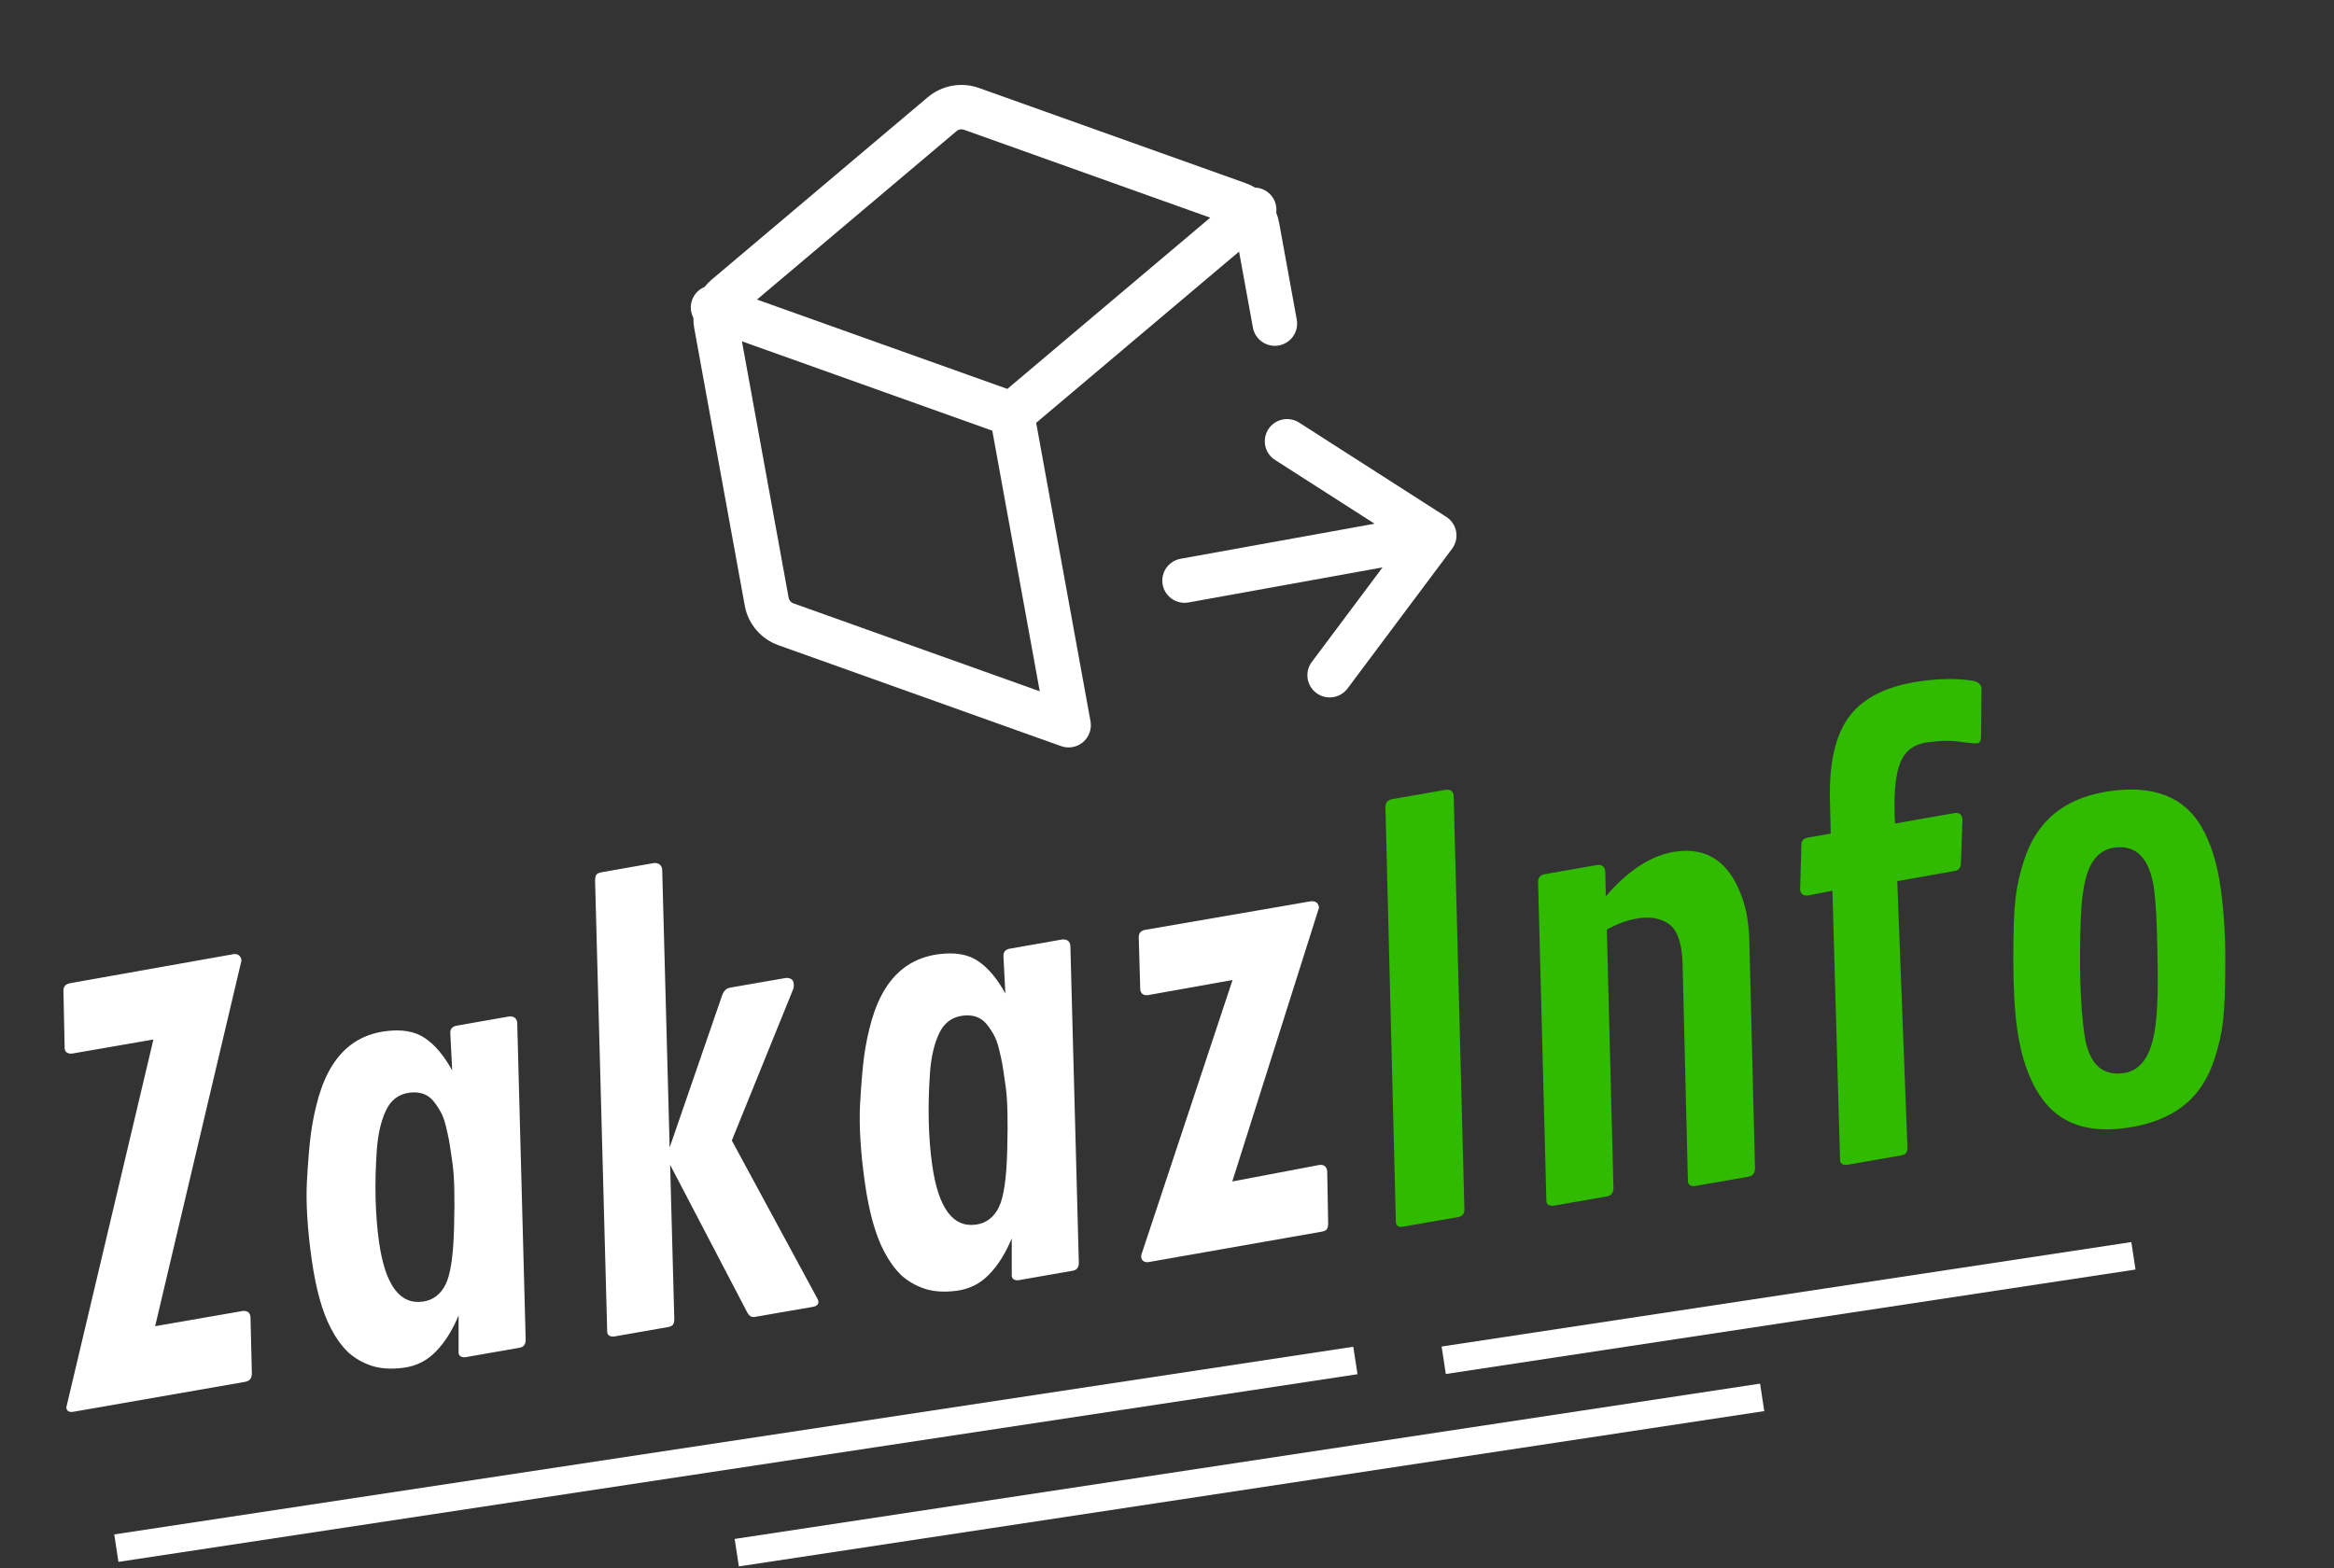 <?xml version="1.0" encoding="UTF-8"?> <svg xmlns="http://www.w3.org/2000/svg" width="1610" height="1082" viewBox="0 0 1610 1082" fill="none"><rect x="0" y="0" width="1610" height="1082" fill="#333333" stroke="none"/> <path d="M48.03 678.468L161.373 658.306C164.406 658.139 166.141 659.61 166.577 662.721L107.014 915.072L167.634 904.537C170.667 904.366 172.385 905.714 172.787 908.578L173.737 948.044C173.639 950.975 172.232 952.757 169.519 953.389L50.341 974.172C47.592 974.556 46.052 973.563 45.72 971.2L105.823 717.253L49.862 726.949C46.722 727.257 44.968 726.106 44.601 723.492L43.76 683.44C43.768 680.776 45.191 679.118 48.03 678.468ZM356.775 705.533L362.612 924.216C362.691 927.504 361.303 929.412 358.447 929.936L320.774 936.515C318.114 936.631 316.637 935.632 316.34 933.514L316.339 907.626C311.954 918.135 306.691 926.481 300.554 932.668C294.541 938.836 287.286 942.509 278.79 943.694C270.293 944.878 262.846 944.453 256.448 942.428C250.032 940.274 244.555 937.102 240.017 932.913C235.589 928.578 231.715 923.217 228.4 916.824C222.35 905.483 217.877 889.481 214.977 868.817C212.061 848.028 210.964 830.222 211.687 815.401C212.536 800.56 213.499 789.256 214.574 781.493C215.632 773.604 217.353 765.431 219.733 756.979C222.239 748.507 225.365 741.281 229.113 735.302C237.646 721.676 249.721 713.775 265.34 711.6C276.958 709.984 286.222 711.55 293.13 716.298C300.02 720.922 306.286 728.363 311.929 738.618L310.615 712.912C310.48 710.139 311.833 708.427 314.671 707.777L351.222 701.355C354.506 701.152 356.356 702.544 356.775 705.533ZM261.446 856.826C265.619 886.577 275.702 900.339 291.693 898.112C298.69 897.138 303.929 893.17 307.412 886.214C310.876 879.132 312.816 865.726 313.234 845.995C313.776 826.25 313.428 811.957 312.188 803.119C310.947 794.281 310.099 788.687 309.641 786.339C309.186 783.993 308.5 780.914 307.583 777.109C306.65 773.176 305.5 769.974 304.133 767.497C302.751 764.899 301.054 762.342 299.045 759.83C295.047 754.929 289.423 752.984 282.177 753.993C274.931 755.004 269.637 759.039 266.296 766.104C262.94 773.046 260.826 782.033 259.952 793.069C258.294 816.652 258.79 837.904 261.446 856.826ZM564.499 897.818C564.815 900.057 563.286 901.413 559.91 901.882L520.177 908.747C518.286 908.886 516.744 907.892 515.556 905.776L462.264 803.732L465.124 909.941C465.119 911.72 464.858 913.025 464.337 913.858C463.817 914.691 462.69 915.292 460.959 915.661L423.474 922.213C420.69 922.346 419.149 921.356 418.853 919.241L410.489 607.627C410.495 605.849 410.757 604.544 411.276 603.709C411.796 602.875 412.922 602.275 414.653 601.906L451.202 595.486C454.505 595.404 456.364 596.859 456.784 599.847L461.926 791.786L498.05 687C499.132 683.806 500.974 681.963 503.58 681.472L542.192 674.763C545.367 674.703 547.131 675.915 547.479 678.404C547.67 679.775 547.597 681.055 547.253 682.245L504.811 786.956L563.625 895.654C564.121 896.474 564.412 897.193 564.499 897.818ZM738.341 652.399L744.177 871.083C744.257 874.371 742.869 876.279 740.013 876.803L702.338 883.382C699.681 883.498 698.203 882.497 697.906 880.382L697.905 854.493C693.519 865 688.257 873.349 682.12 879.533C676.106 885.703 668.852 889.378 660.355 890.562C651.859 891.743 644.413 891.32 638.013 889.292C631.595 887.141 626.122 883.969 621.584 879.777C617.155 875.445 613.282 870.084 609.966 863.691C603.916 852.35 599.443 836.347 596.543 815.683C593.628 794.896 592.53 777.089 593.253 762.265C594.101 747.427 595.065 736.123 596.14 728.359C597.198 720.471 598.919 712.298 601.299 703.844C603.805 695.373 606.931 688.148 610.68 682.168C619.212 668.543 631.288 660.643 646.904 658.469C658.524 656.85 667.79 658.415 674.697 663.165C681.588 667.79 687.851 675.23 693.495 685.486L692.181 659.779C692.046 657.004 693.399 655.294 696.237 654.645L732.787 648.223C736.072 648.019 737.922 649.411 738.341 652.399ZM643.012 803.691C647.183 833.443 657.268 847.205 673.259 844.979C680.256 844.004 685.495 840.039 688.978 833.081C692.443 825.998 694.383 812.594 694.8 792.864C695.344 773.116 694.994 758.823 693.752 749.986C692.513 741.148 691.666 735.553 691.208 733.207C690.752 730.858 690.067 727.781 689.149 723.973C688.216 720.042 687.066 716.841 685.699 714.364C684.315 711.766 682.62 709.209 680.613 706.698C676.613 701.797 670.989 699.851 663.743 700.861C656.497 701.869 651.203 705.906 647.862 712.971C644.507 719.91 642.392 728.9 641.519 739.937C639.861 763.518 640.357 784.771 643.012 803.691ZM791.92 870.907C789.137 871.041 787.571 869.864 787.221 867.373C787.17 866.999 787.215 866.422 787.361 865.641L850.212 676.228L791.867 686.636C788.724 686.946 786.955 685.67 786.552 682.807L785.511 646.783C785.486 643.867 786.961 642.138 789.942 641.595L904.113 621.89C907.505 621.545 909.428 622.991 909.882 626.226L850.029 815.223L910.143 803.806C913.285 803.496 915.073 804.896 915.509 808.009L916.176 844.086C916.169 845.864 915.908 847.169 915.388 848.002C914.868 848.836 913.743 849.439 912.01 849.806L791.92 870.907Z" fill="white"></path> <path d="M1002.74 548.754L1010.14 834.421C1010.18 837.461 1008.78 839.244 1005.92 839.768L967.495 846.451C964.746 846.835 963.207 845.844 962.874 843.478L955.667 556.451C955.8 553.767 957.223 552.11 959.938 551.478L997.237 544.952C1000.5 544.623 1002.34 545.892 1002.74 548.754ZM1107.32 601.01L1107.67 618.475C1123.44 600.161 1139.58 589.855 1156.07 587.56C1177.06 584.636 1191.91 594.245 1200.62 616.383C1202.99 622.4 1204.57 628.209 1205.36 633.81C1206.12 639.288 1206.56 643.733 1206.65 647.147L1210.61 806.124C1210.55 809.305 1209.22 811.204 1206.63 811.818L1168.96 818.397C1166.18 818.53 1164.64 817.539 1164.34 815.423L1160.65 665.164C1160.57 661.876 1160.35 658.923 1159.98 656.309C1158.55 646.101 1155.14 639.532 1149.77 636.602C1144.49 633.528 1138.17 632.505 1130.8 633.532C1123.43 634.557 1115.96 637.183 1108.4 641.409L1112.97 819.72C1112.91 822.903 1111.58 824.8 1108.99 825.415L1071.32 831.994C1068.54 832.128 1067 831.137 1066.7 829.02L1060.97 608.416C1061.09 605.608 1062.44 603.896 1065.03 603.282L1101.58 596.86C1104.97 596.514 1106.89 597.898 1107.32 601.01ZM1306.95 562.553L1307.17 568.232L1348.57 560.944C1351.58 560.651 1353.3 562.06 1353.74 565.173L1352.66 595.592C1352.58 598.649 1351.23 600.423 1348.63 600.912L1308.74 607.993L1315.75 791.485C1315.74 793.26 1315.48 794.568 1314.96 795.402C1314.44 796.234 1313.32 796.836 1311.58 797.204L1273.91 803.783C1271.13 803.916 1269.59 802.924 1269.29 800.809L1264 614.603L1247.07 617.91C1243.93 618.22 1242.15 616.882 1241.73 613.895L1242.58 583.128C1242.44 580.354 1243.86 578.634 1246.82 577.968L1262.86 575.163L1262.29 552.019C1261.59 523.433 1267.17 502.857 1279.04 490.29C1289.14 479.619 1304.36 472.865 1324.72 470.031C1338.1 468.168 1349.99 468.037 1360.4 469.633C1364.32 470.353 1366.47 472.024 1366.84 474.638L1366.55 507.992C1366.47 511.049 1365.68 512.683 1364.18 512.891C1362.69 513.099 1358.75 512.76 1352.38 511.869C1345.99 510.854 1338.3 510.973 1329.32 512.225C1320.44 513.462 1314.32 517.993 1310.97 525.821C1307.73 533.633 1306.39 545.877 1306.95 562.553ZM1466.37 778.314C1444.26 781.395 1427.09 777.058 1414.87 765.306C1402.76 753.413 1394.92 734.771 1391.36 709.376C1389.7 697.551 1388.85 681.932 1388.8 662.522C1388.75 643.109 1389.25 628.953 1390.29 620.049C1391.32 611.024 1393.31 602.116 1396.29 593.326C1399.24 584.412 1403.16 576.886 1408.02 570.751C1418.71 557.077 1434.63 548.77 1455.74 545.83C1485.72 541.656 1506.68 549.904 1518.63 570.578C1525.03 581.617 1529.38 595.477 1531.73 612.16C1534.05 628.716 1535.15 646.076 1535.01 664.242C1535.01 682.392 1534.5 695.917 1533.44 704.818C1532.39 713.597 1530.37 722.381 1527.4 731.17C1524.54 739.82 1520.67 747.212 1515.8 753.348C1505.09 766.896 1488.62 775.217 1466.37 778.314ZM1488.08 691.911C1488.53 685.122 1488.54 672.554 1488.13 654.209C1487.83 635.721 1487.08 622.119 1485.85 613.407C1482.88 592.244 1473.71 582.733 1458.35 584.874C1451.11 585.883 1445.58 590.141 1441.8 597.65C1438.14 605.139 1435.99 617.051 1435.35 633.385C1434.14 666.55 1434.96 693.216 1437.78 713.383C1440.6 733.55 1449.64 742.57 1464.88 740.448C1472.13 739.439 1477.66 735.18 1481.44 727.672C1485.33 720.025 1487.54 708.103 1488.08 691.911Z" fill="#30BA00"></path> <path d="M933.509 929.251L78.809 1058.74L81.702 1077.69L936.403 948.206L933.509 929.251Z" fill="white"></path> <path d="M1214.11 954.702L506.773 1061.86L509.667 1080.82L1217 973.656L1214.11 954.702Z" fill="white"></path> <path d="M1470.2 857.025L994.429 929.104L997.321 948.058L1473.09 875.979L1470.2 857.025Z" fill="white"></path> <path fill-rule="evenodd" clip-rule="evenodd" d="M639.994 67.078C644.799 63.021 650.59 60.296 656.787 59.176C662.984 58.057 669.365 58.582 675.294 60.699L859.128 126.329C861.424 127.159 863.611 128.176 865.651 129.426C867.788 129.498 869.89 130.015 871.816 130.944C873.742 131.873 875.452 133.193 876.836 134.82C878.218 136.447 879.244 138.346 879.85 140.391C880.452 142.438 880.618 144.586 880.337 146.701C881.214 148.887 881.885 151.195 882.324 153.607L894.514 220.57C895.242 224.567 894.346 228.689 892.023 232.029C889.7 235.368 886.141 237.654 882.13 238.377C878.119 239.102 873.981 238.209 870.629 235.896C867.278 233.582 864.984 230.036 864.259 226.038L854.708 173.585L714.751 291.748L752.236 497.666C752.719 500.312 752.496 503.038 751.587 505.571C750.678 508.105 749.114 510.353 747.056 512.092C744.996 513.833 742.514 515.002 739.856 515.481C737.2 515.962 734.465 515.738 731.922 514.829L536.942 445.193C531.016 443.078 525.752 439.444 521.68 434.659C517.611 429.876 514.876 424.107 513.749 417.936L478.898 226.489C478.462 224.098 478.275 221.703 478.323 219.33C477.316 217.448 476.715 215.376 476.557 213.251C476.4 211.124 476.693 208.987 477.416 206.98C478.135 204.973 479.273 203.138 480.748 201.594C482.223 200.05 484.008 198.831 485.986 198.016C487.481 196.131 489.164 194.401 491.004 192.854L639.99 67.058L639.994 67.078ZM511.792 235.512L543.999 412.428C544.329 414.237 545.595 415.71 547.309 416.313L717.222 476.987L684.486 297.178L511.792 235.512ZM694.862 268.338L522.173 206.693L659.873 90.43C660.558 89.851 661.385 89.461 662.27 89.301C663.156 89.141 664.068 89.216 664.915 89.519L834.824 150.192L694.866 268.356L694.862 268.338Z" fill="white"></path> <path d="M948.184 361.368L879.924 317.614C878.157 316.56 876.618 315.161 875.406 313.502C874.192 311.845 873.325 309.96 872.854 307.96C872.386 305.963 872.323 303.892 872.676 301.868C873.027 299.846 873.78 297.914 874.894 296.188C876.01 294.462 877.46 292.976 879.161 291.82C880.865 290.662 882.782 289.858 884.802 289.454C886.821 289.052 888.902 289.056 890.919 289.469C892.938 289.881 894.853 290.693 896.548 291.858L997.635 356.623C999.407 357.76 1000.93 359.247 1002.1 360.994C1003.27 362.737 1004.06 364.705 1004.44 366.771C1004.82 368.835 1004.76 370.957 1004.28 372.999C1003.8 375.043 1002.9 376.967 1001.64 378.652L929.828 474.664C928.648 476.346 927.143 477.778 925.398 478.87C923.655 479.963 921.709 480.695 919.675 481.024C917.641 481.352 915.563 481.272 913.561 480.784C911.561 480.297 909.678 479.414 908.027 478.187C906.375 476.961 904.987 475.414 903.946 473.645C902.906 471.873 902.232 469.911 901.968 467.876C901.701 465.84 901.85 463.774 902.402 461.796C902.953 459.819 903.898 457.971 905.182 456.365L953.673 391.512L819.878 415.692C815.864 416.418 811.726 415.524 808.375 413.21C805.023 410.897 802.732 407.35 802.004 403.353C801.277 399.356 802.172 395.234 804.495 391.895C806.819 388.555 810.376 386.271 814.388 385.547L948.184 361.368Z" fill="white"></path> </svg> 